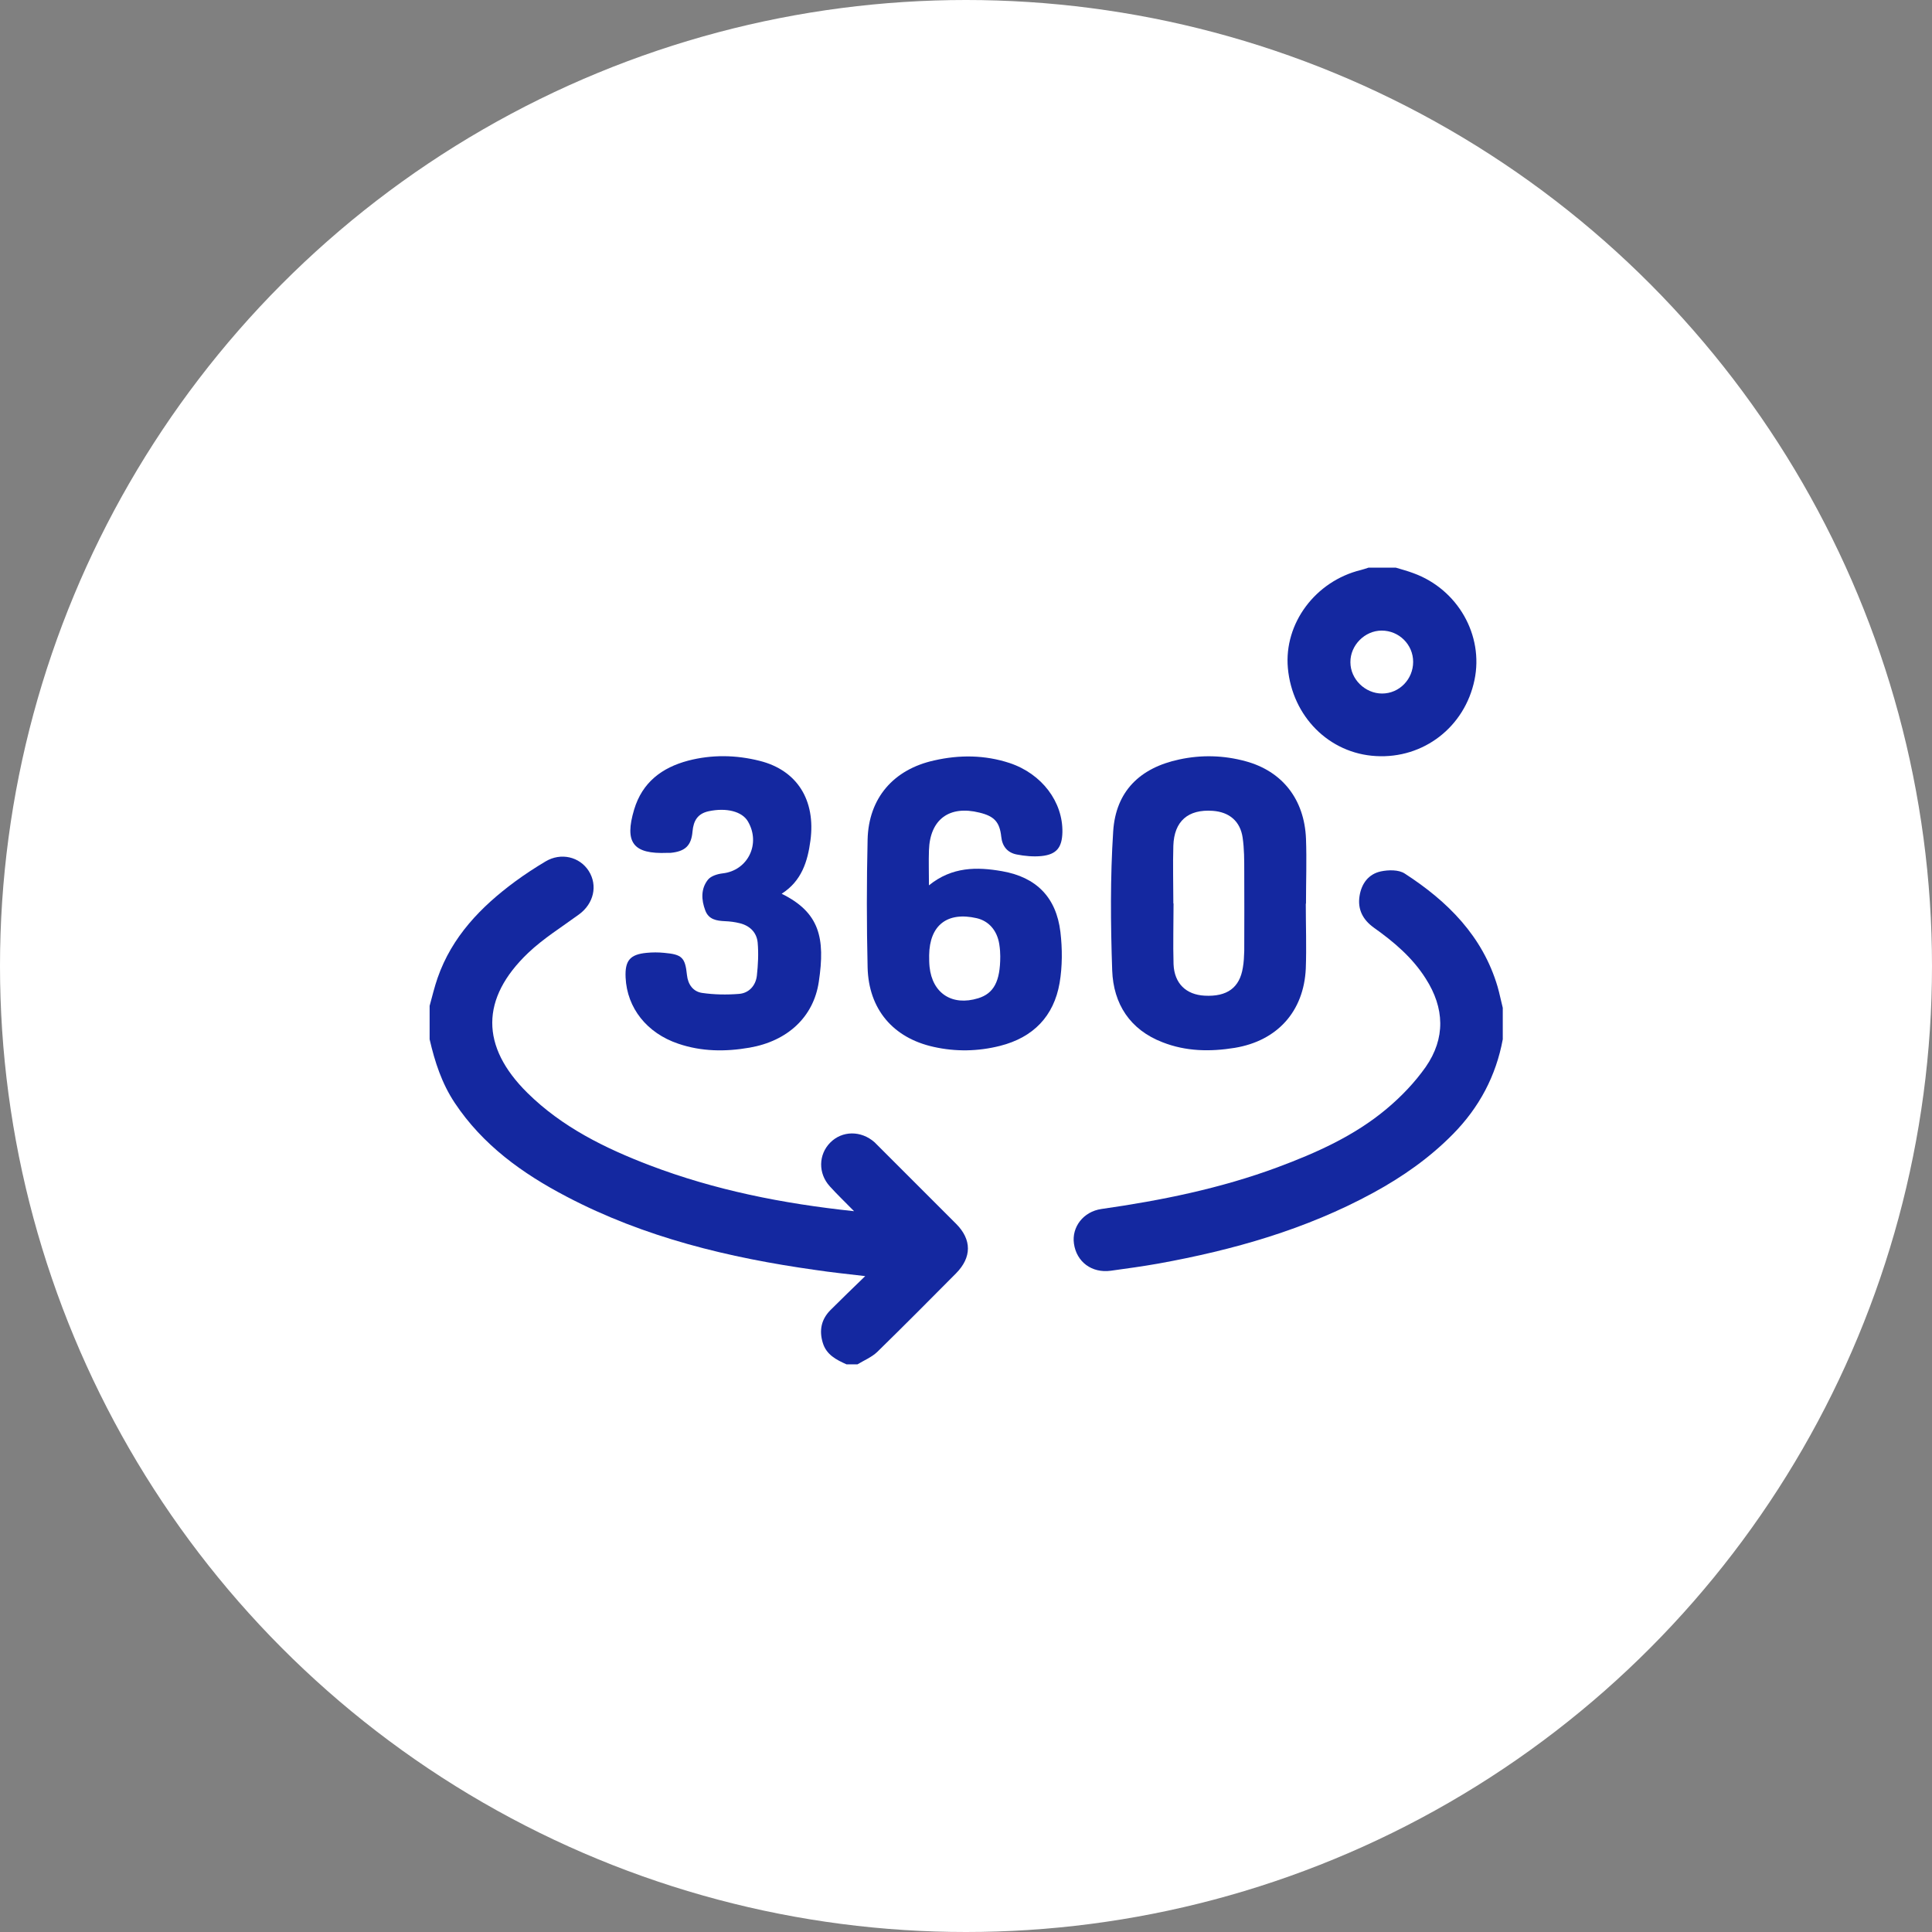 <?xml version="1.0" encoding="UTF-8"?>
<svg id="Layer_2" data-name="Layer 2" xmlns="http://www.w3.org/2000/svg" viewBox="0 0 97 97">
  <rect x="0" y="0" width="97" height="97" fill="#808080" stroke="none"/>
  <defs>
    <style>
      .cls-1 {
        fill: #fff;
      }

      .cls-2 {
        fill: #1428a0;
      }
    </style>
  </defs>
  <g id="Layer_1_copy" data-name="Layer 1 copy">
    <circle class="cls-1" cx="48.5" cy="48.5" r="48.5"/>
    <g id="DWKfYO.tif">
      <g>
        <path class="cls-2" d="M42.5,68.5c-.51-.23-1.01-.48-1.19-1.08-.19-.62-.08-1.18,.39-1.65,.54-.54,1.1-1.08,1.74-1.7-.93-.11-1.72-.19-2.51-.31-4.34-.61-8.57-1.63-12.48-3.68-2.22-1.16-4.21-2.59-5.62-4.71-.65-.98-1-2.06-1.26-3.19,0-.56,0-1.12,0-1.68,.13-.47,.24-.94,.4-1.4,.72-2.07,2.17-3.57,3.89-4.84,.49-.36,1.01-.7,1.53-1.01,.77-.46,1.71-.24,2.17,.48,.46,.73,.25,1.64-.49,2.18-.86,.63-1.78,1.2-2.55,1.93-2.4,2.29-2.4,4.7-.04,7.03,1.74,1.72,3.9,2.78,6.15,3.64,3.26,1.24,6.65,1.92,10.25,2.3-.46-.47-.85-.84-1.22-1.25-.59-.65-.57-1.59,.02-2.19,.6-.61,1.55-.62,2.23-.02,.05,.05,.1,.1,.15,.15,1.31,1.31,2.63,2.63,3.94,3.94,.8,.8,.79,1.69,0,2.49-1.31,1.32-2.62,2.64-3.95,3.94-.28,.27-.67,.43-1,.63h-.53Z"/>
        <path class="cls-2" d="M75.45,52.18c-.34,1.84-1.18,3.42-2.5,4.76-1.18,1.2-2.54,2.15-4.01,2.95-3.38,1.84-7.02,2.87-10.78,3.55-.79,.14-1.59,.25-2.39,.36-.95,.13-1.72-.44-1.85-1.36-.12-.83,.47-1.61,1.38-1.74,3.01-.43,5.97-1.03,8.83-2.09,1.96-.73,3.87-1.58,5.49-2.94,.73-.61,1.41-1.32,1.96-2.1,1-1.44,.95-2.96,0-4.44-.67-1.06-1.61-1.85-2.61-2.56-.54-.39-.82-.91-.71-1.59,.1-.63,.46-1.1,1.07-1.23,.38-.08,.9-.09,1.2,.11,2.15,1.39,3.91,3.14,4.66,5.68,.1,.35,.17,.71,.26,1.06v1.58Z"/>
        <path class="cls-2" d="M70.08,28.5c.3,.09,.6,.17,.89,.28,2.22,.81,3.53,3.11,3.06,5.36-.49,2.36-2.56,3.96-4.95,3.82-2.35-.13-4.2-1.99-4.42-4.42-.2-2.24,1.38-4.36,3.66-4.92,.13-.03,.26-.08,.39-.12,.46,0,.91,0,1.37,0Zm.87,4.73c0-.87-.71-1.57-1.58-1.57-.85,0-1.58,.74-1.57,1.59,0,.85,.74,1.57,1.59,1.57,.87,0,1.56-.72,1.56-1.59Z"/>
        <path class="cls-2" d="M46.64,44.45c1.16-.94,2.41-.93,3.67-.71,1.72,.3,2.72,1.31,2.93,3.05,.1,.84,.1,1.73-.04,2.56-.29,1.68-1.33,2.74-2.99,3.16-1.11,.28-2.23,.3-3.34,.05-2.03-.45-3.26-1.89-3.31-3.99-.05-2.14-.05-4.28,0-6.42,.05-2.08,1.3-3.52,3.34-3.97,1.27-.29,2.54-.28,3.79,.13,1.62,.54,2.68,1.95,2.65,3.48-.02,.76-.29,1.11-1.05,1.19-.41,.04-.84,0-1.25-.08-.45-.09-.72-.4-.77-.89-.08-.74-.35-1.03-1.09-1.21-1.52-.38-2.49,.34-2.54,1.89-.02,.55,0,1.11,0,1.77Zm3.58,3.56c0-.13-.01-.37-.05-.61-.11-.69-.53-1.16-1.13-1.3-1.48-.34-2.37,.35-2.39,1.86,0,.19,0,.39,.02,.58,.14,1.34,1.14,1.98,2.44,1.58,.78-.24,1.11-.84,1.11-2.1Z"/>
        <path class="cls-2" d="M65.56,45.37c0,1.09,.04,2.17,0,3.26-.1,2.16-1.44,3.63-3.57,3.98-1.23,.2-2.45,.18-3.62-.28-1.64-.63-2.47-1.93-2.53-3.61-.08-2.33-.1-4.66,.05-6.98,.13-2.01,1.34-3.19,3.32-3.61,1.11-.24,2.23-.21,3.33,.09,1.84,.5,2.95,1.91,3.03,3.89,.04,1.08,0,2.17,0,3.26Zm-6.65-.01s0,0,.01,0c0,1.02-.03,2.03,0,3.05,.04,.97,.63,1.53,1.56,1.58,1.13,.06,1.76-.4,1.92-1.41,.05-.27,.06-.56,.07-.84,0-1.33,.01-2.66,0-4,0-.56,0-1.12-.08-1.68-.12-.83-.67-1.29-1.5-1.35-1.24-.09-1.94,.52-1.98,1.75-.03,.96,0,1.93,0,2.89Z"/>
        <path class="cls-2" d="M39.24,44.87c1.91,.94,2.2,2.22,1.87,4.42-.26,1.77-1.57,2.98-3.48,3.31-1.21,.21-2.41,.2-3.58-.2-1.57-.53-2.57-1.79-2.64-3.32-.04-.85,.22-1.16,1.05-1.24,.29-.03,.6-.03,.89,0,.89,.08,1.05,.23,1.14,1.11,.05,.48,.31,.83,.75,.9,.61,.09,1.25,.1,1.87,.05,.49-.04,.83-.41,.89-.91,.06-.55,.09-1.12,.04-1.67-.05-.51-.4-.85-.91-.97-.24-.06-.48-.09-.73-.1-.42-.02-.82-.08-.99-.54-.2-.53-.23-1.09,.14-1.55,.15-.18,.47-.28,.73-.31,1.27-.14,1.93-1.49,1.27-2.61-.29-.5-1.08-.7-1.97-.51-.55,.12-.76,.47-.81,1.01-.06,.73-.38,1.01-1.11,1.08-.05,0-.11,0-.16,0-1.71,.07-2.16-.51-1.66-2.18,.41-1.36,1.39-2.1,2.71-2.45,1.19-.31,2.4-.29,3.59,.01,1.88,.47,2.82,1.97,2.55,4-.14,1.05-.44,2.03-1.44,2.67Z"/>
      </g>
    </g>
  </g>
</svg>